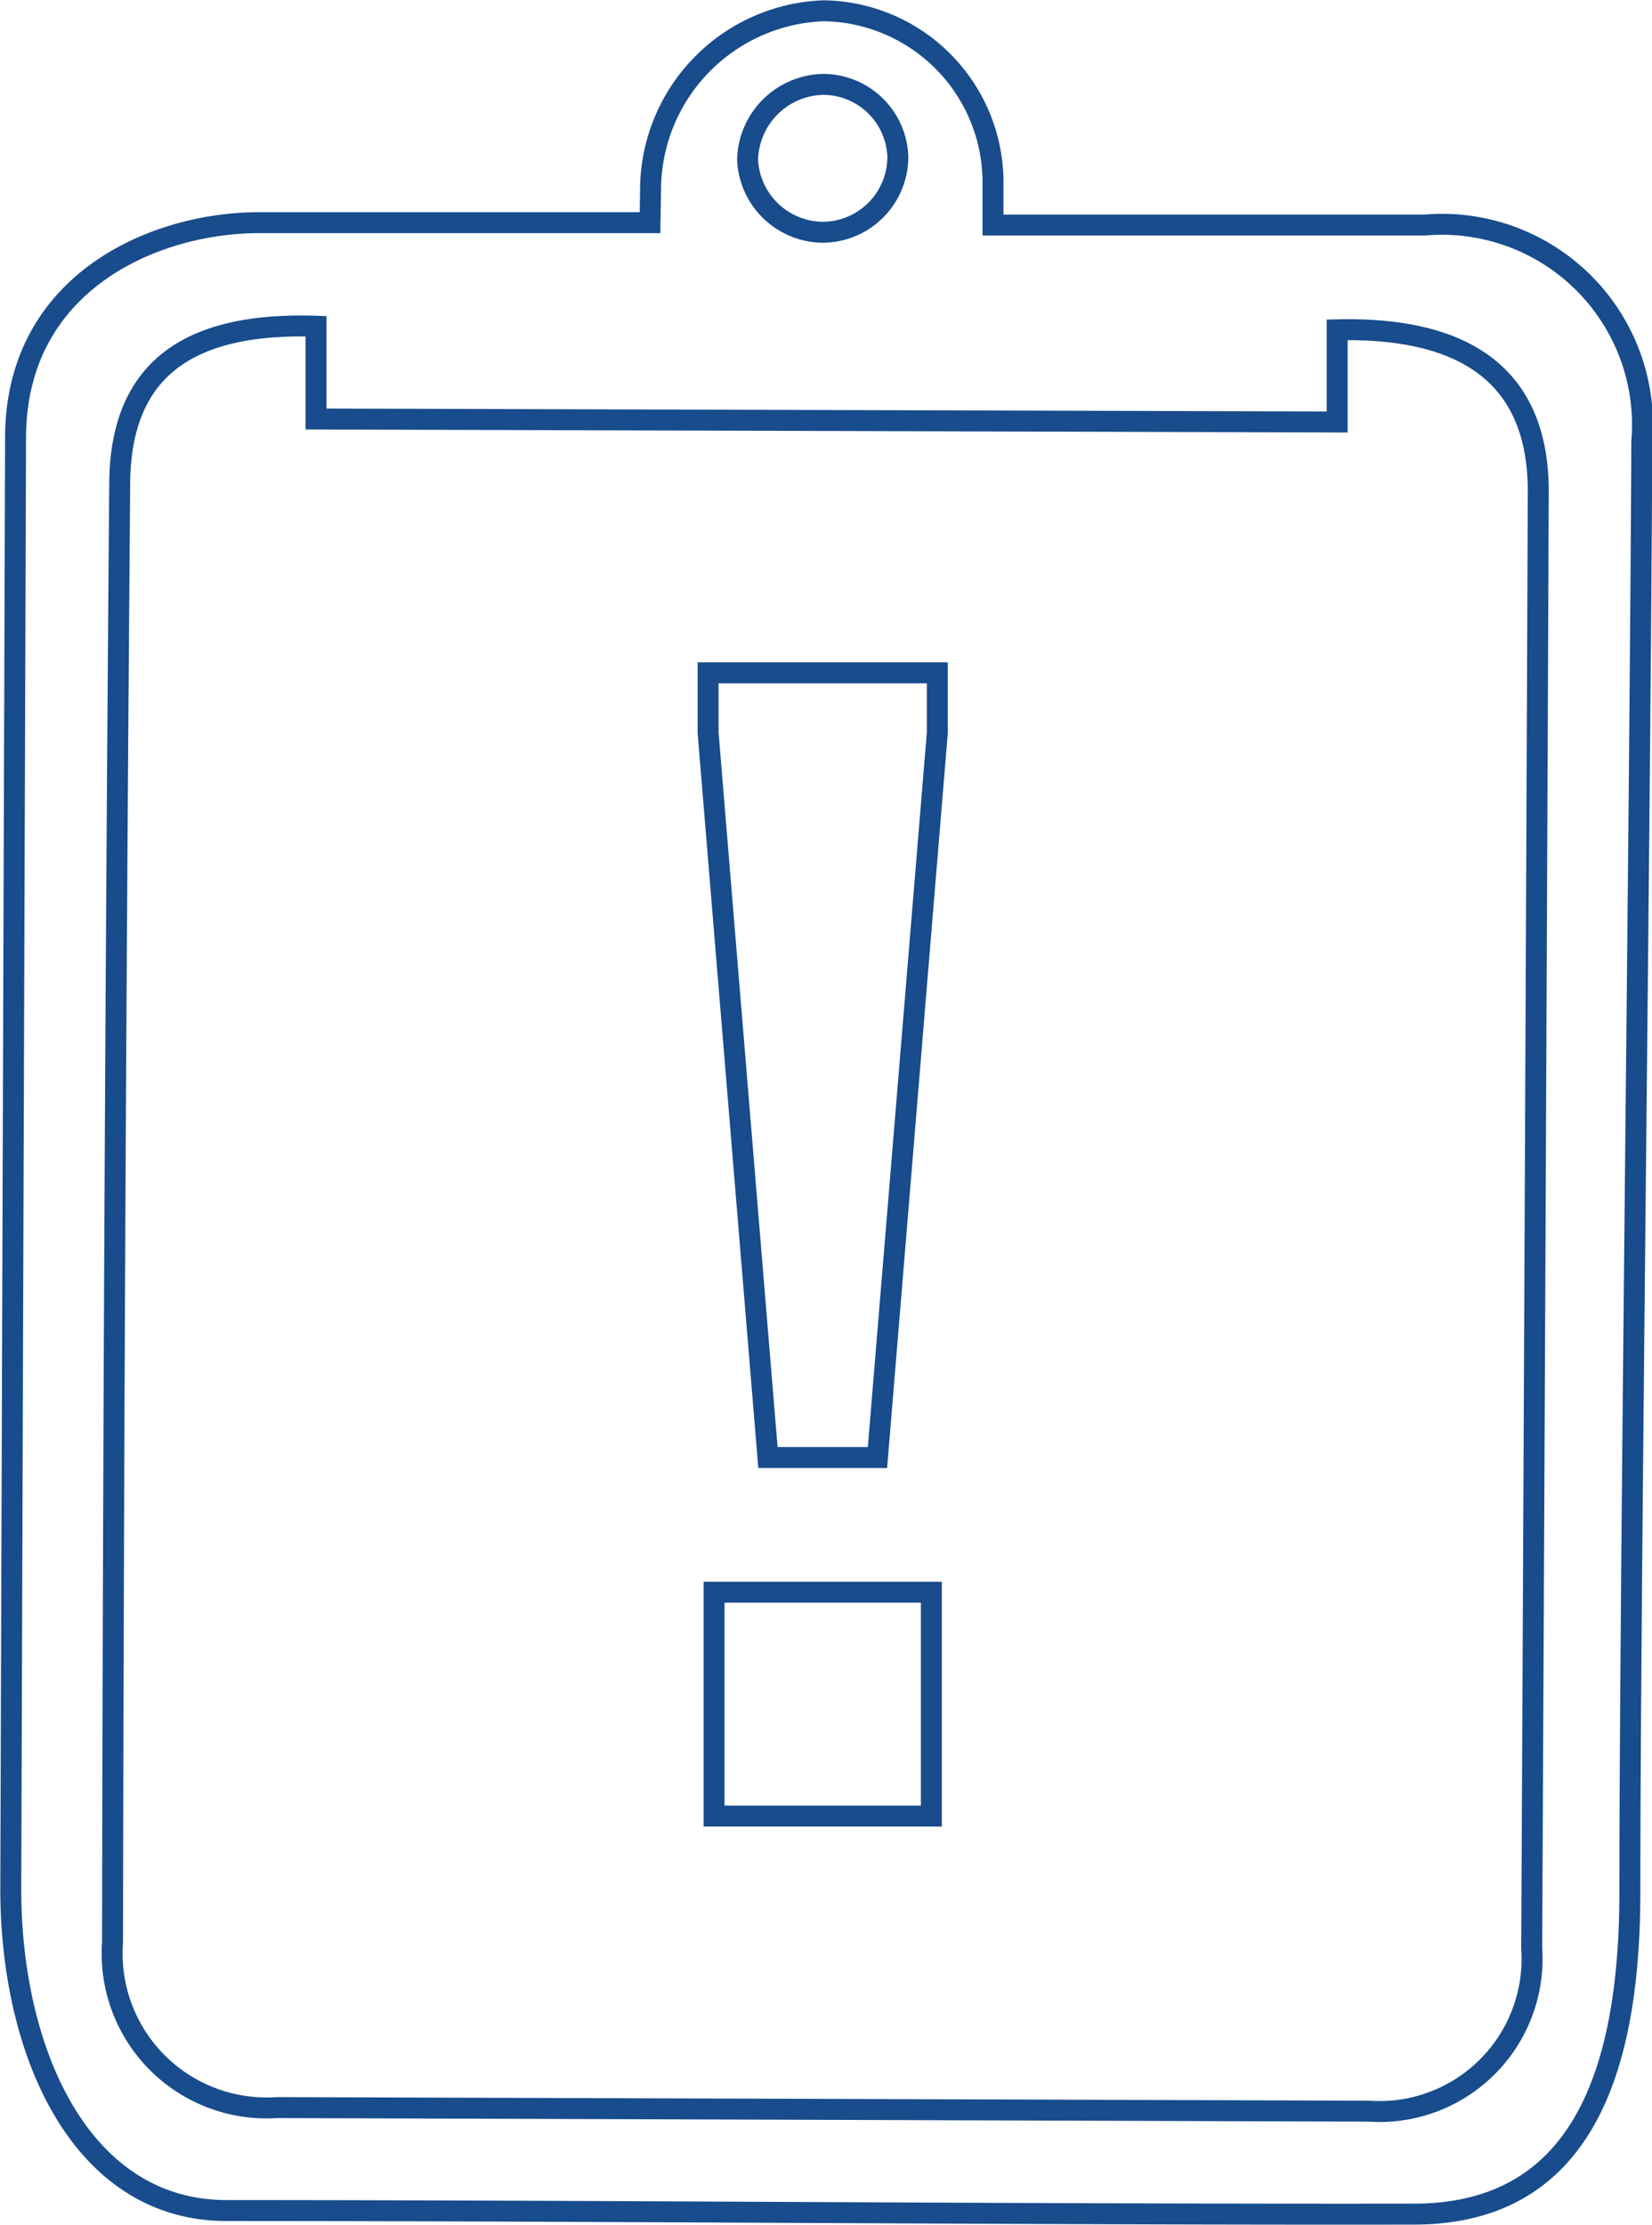 <svg xmlns="http://www.w3.org/2000/svg" viewBox="0 0 27.6 37.17"><defs><style>.cls-1,.cls-2{fill:none;stroke:#184c8c;stroke-miterlimit:10;}.cls-1{stroke-width:0.35px;}.cls-2{stroke-width:0.35px;}</style></defs><title>1Asset 180</title><g id="Layer_2" data-name="Layer 2"><g id="Layer_1-2" data-name="Layer 1"><path class="cls-1" d="M10.86,3.72l-6.53,0c-1.76,0-4.06,1-4.07,3.58L.18,31.56c0,2.73,1.17,5.36,3.59,5.37,6.09,0,13.76.07,19.85.06,2.67,0,3.6-2.15,3.61-5.33,0-5,.17-17.74.2-24.29A3.35,3.35,0,0,0,23.8,3.76l-7.21,0V3A2.87,2.87,0,0,0,13.76.18a3,3,0,0,0-2.89,2.91ZM22.34,5.51V7.05L5.28,7V5.45C3.12,5.38,2,6.19,2,8.11Q1.9,20.27,1.88,32.45a2.58,2.58,0,0,0,2.75,2.76l18.24.06a2.55,2.55,0,0,0,2.72-2.72q.06-12.16.11-24.34C25.7,6.31,24.52,5.46,22.34,5.51Zm-8.6-4.1a1.29,1.29,0,0,0-1.25,1.26,1.27,1.27,0,0,0,1.23,1.21A1.26,1.26,0,0,0,15,2.62,1.25,1.25,0,0,0,13.74,1.41Z"/><path class="cls-2" d="M15.66,11.24v1l-1,12.11H12.83l-1-12.11v-1Zm-3.73,19.1V26.6h3.63v3.74Z"/></g></g></svg>